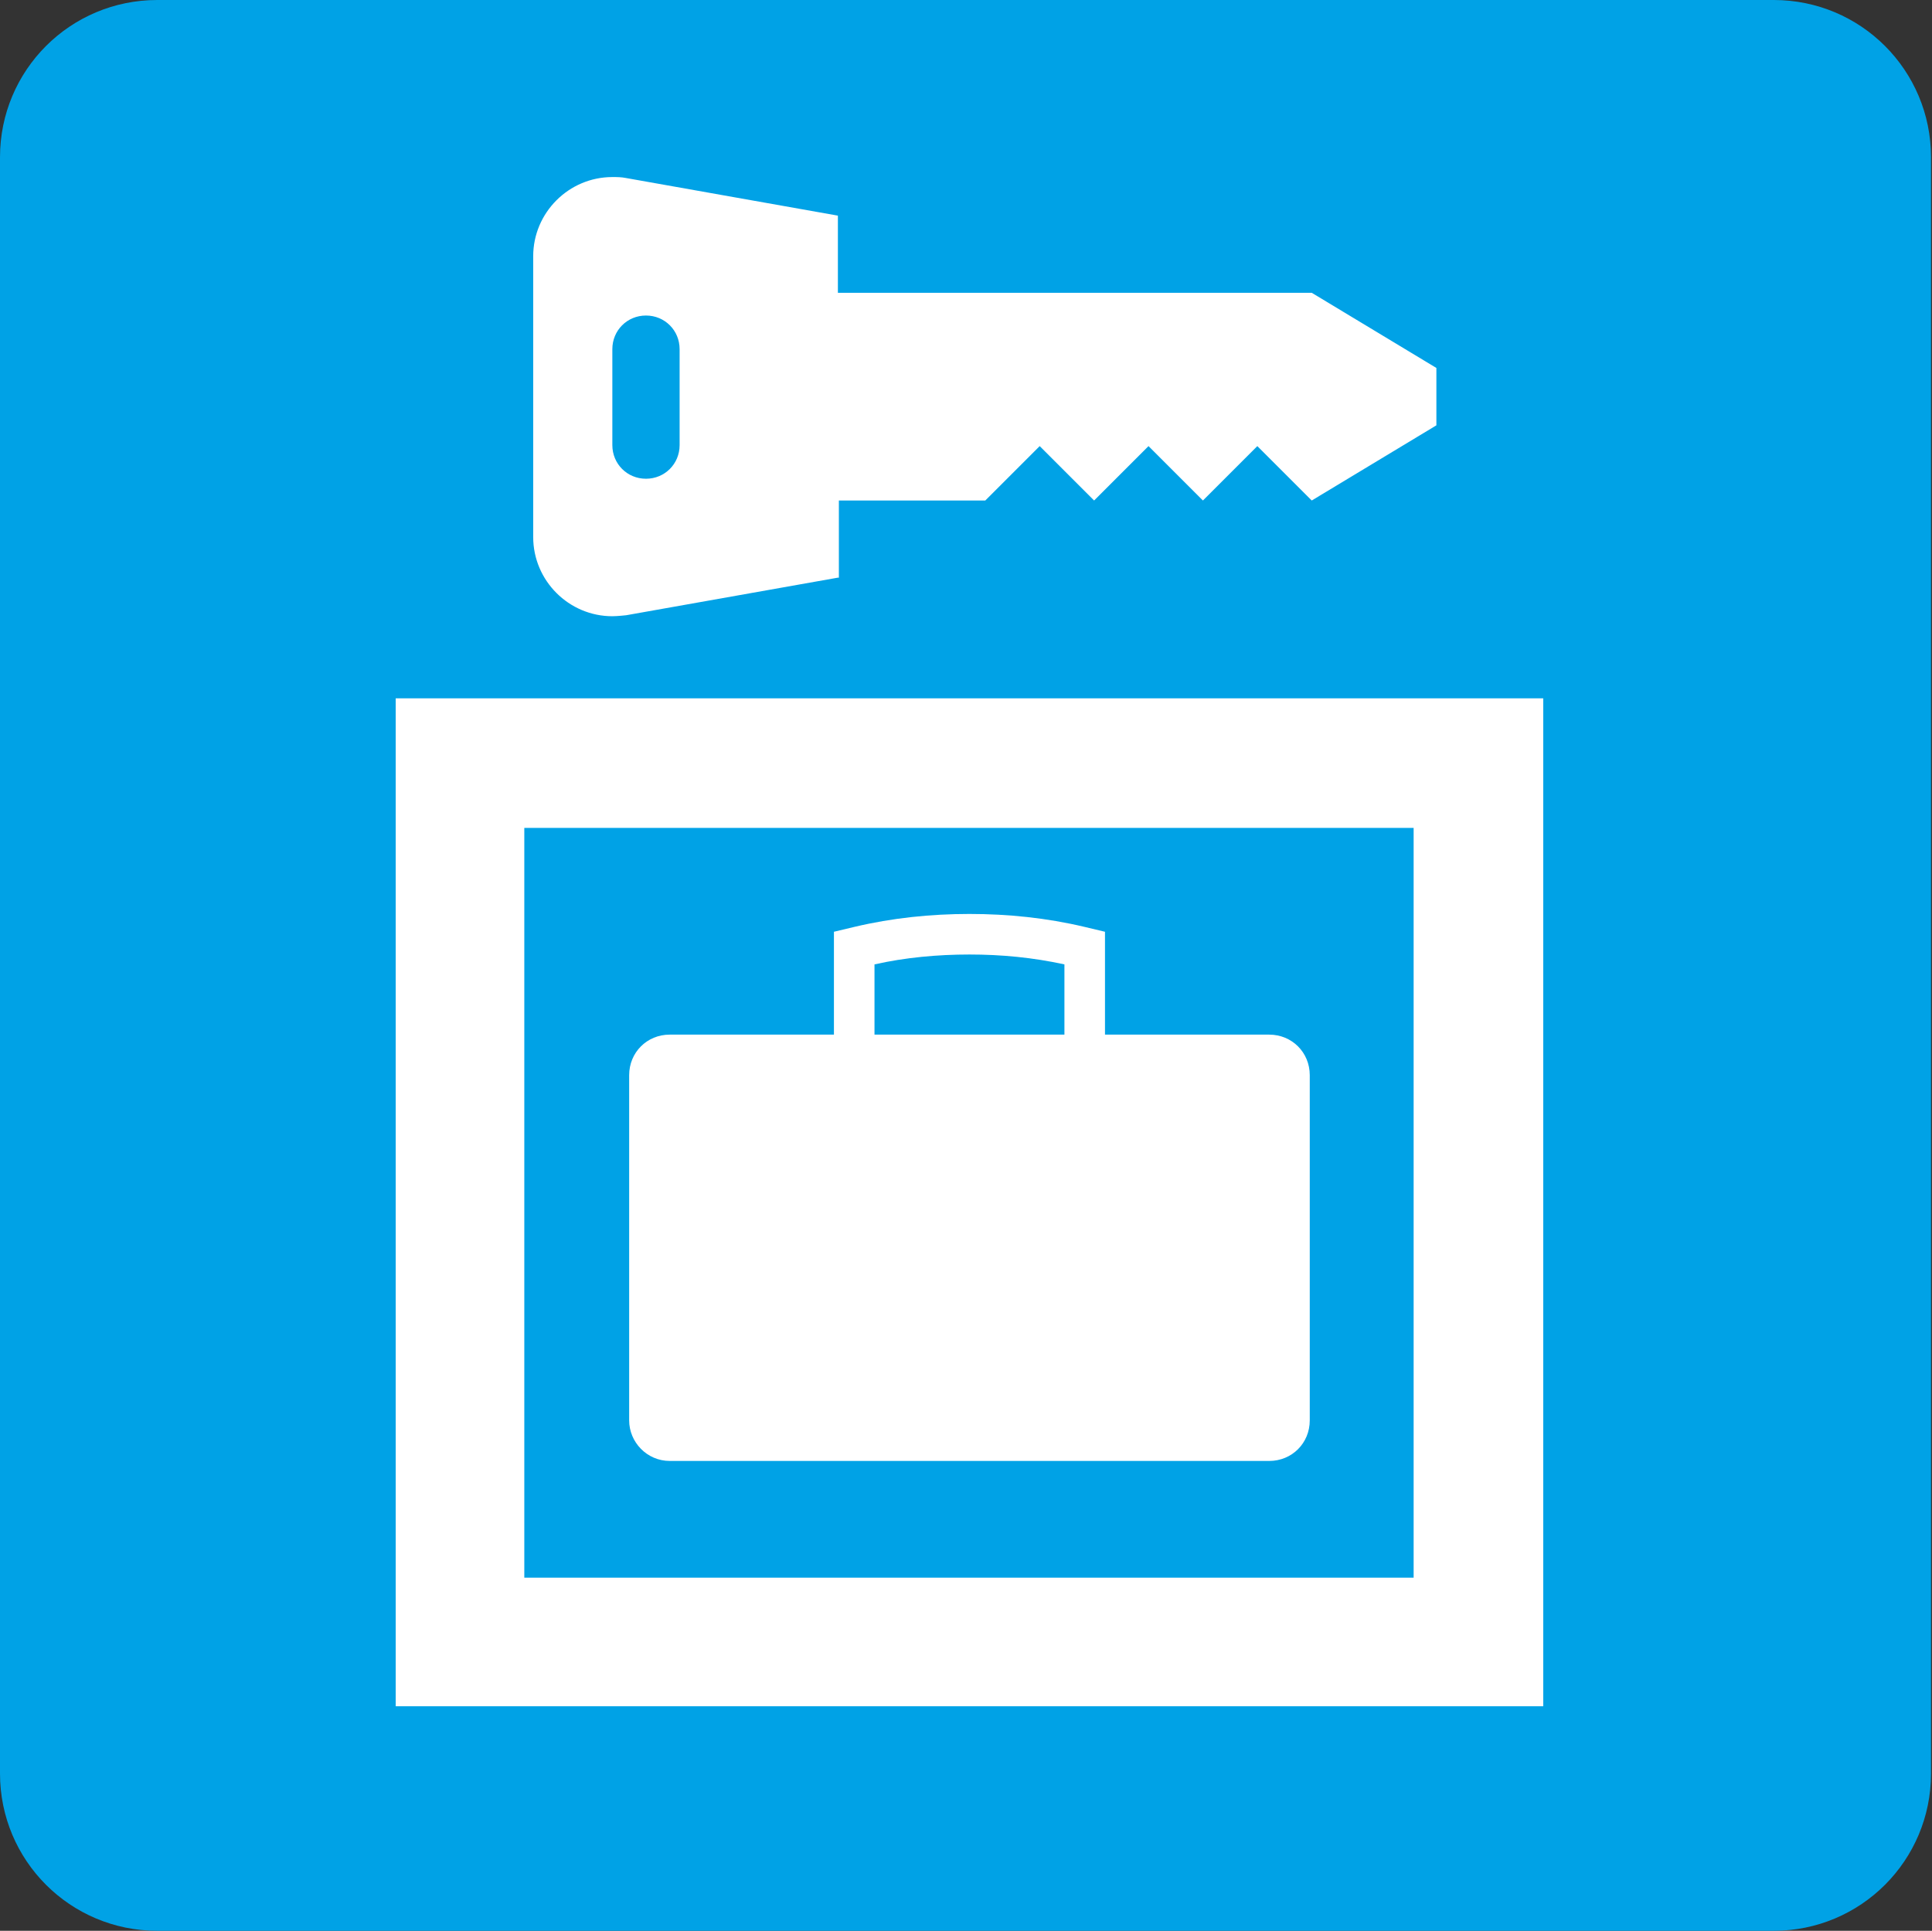 <?xml version="1.0" encoding="UTF-8"?><svg xmlns="http://www.w3.org/2000/svg" xmlns:xlink="http://www.w3.org/1999/xlink" viewBox="0 0 19.53 19.52"><rect x="0" y="0" width="19.53" height="19.52" fill="#333333" stroke="none"/><defs><style>.e{fill:none;}.f{fill:#fff;}.g{fill:#00a2e6;}.h{clip-path:url(#d);}</style><clipPath id="d"><rect class="e" width="19.53" height="19.52"/></clipPath></defs><g id="a"/><g id="b"><g id="c"><g class="h"><path class="g" d="M1.59,0H17.93c.88,0,1.59,.71,1.59,1.59V17.93c0,.88-.71,1.59-1.59,1.59H1.59c-.88,0-1.59-.71-1.59-1.59V1.59C0,.71,.71,0,1.59,0Z"/><path class="f" d="M4,17.25H15.6V7.06H4v10.18Zm10.29-1.3H5.3v-7.58H14.29v7.58Z"/><path class="f" d="M8.43,10.46v-1.04l.21-.05c.38-.09,.77-.13,1.16-.13s.78,.04,1.16,.13l.21,.05v1.04h1.66c.23,0,.41,.18,.41,.41v3.49c0,.23-.18,.41-.41,.41H6.77c-.23,0-.41-.19-.41-.41v-3.49c0-.23,.18-.41,.41-.41h1.66Zm2.33,0v-.71c-.32-.07-.64-.1-.96-.1s-.65,.03-.96,.1v.71h1.92Z"/><path class="f" d="M8.47,5.84l-2.14,.38s-.09,.01-.14,.01c-.44,0-.8-.36-.8-.8V2.59c0-.44,.36-.8,.8-.8,.05,0,.09,0,.14,.01l2.14,.38v.78h4.79l1.26,.76v.58l-1.26,.76-.55-.55-.55,.55-.55-.55-.55,.55-.55-.55-.55,.55h-1.48v.78Zm-2.28-1.34c0,.19,.15,.34,.34,.34s.34-.15,.34-.34v-.97c0-.19-.15-.34-.34-.34s-.34,.15-.34,.34v.97Z"/></g></g></g></svg>
